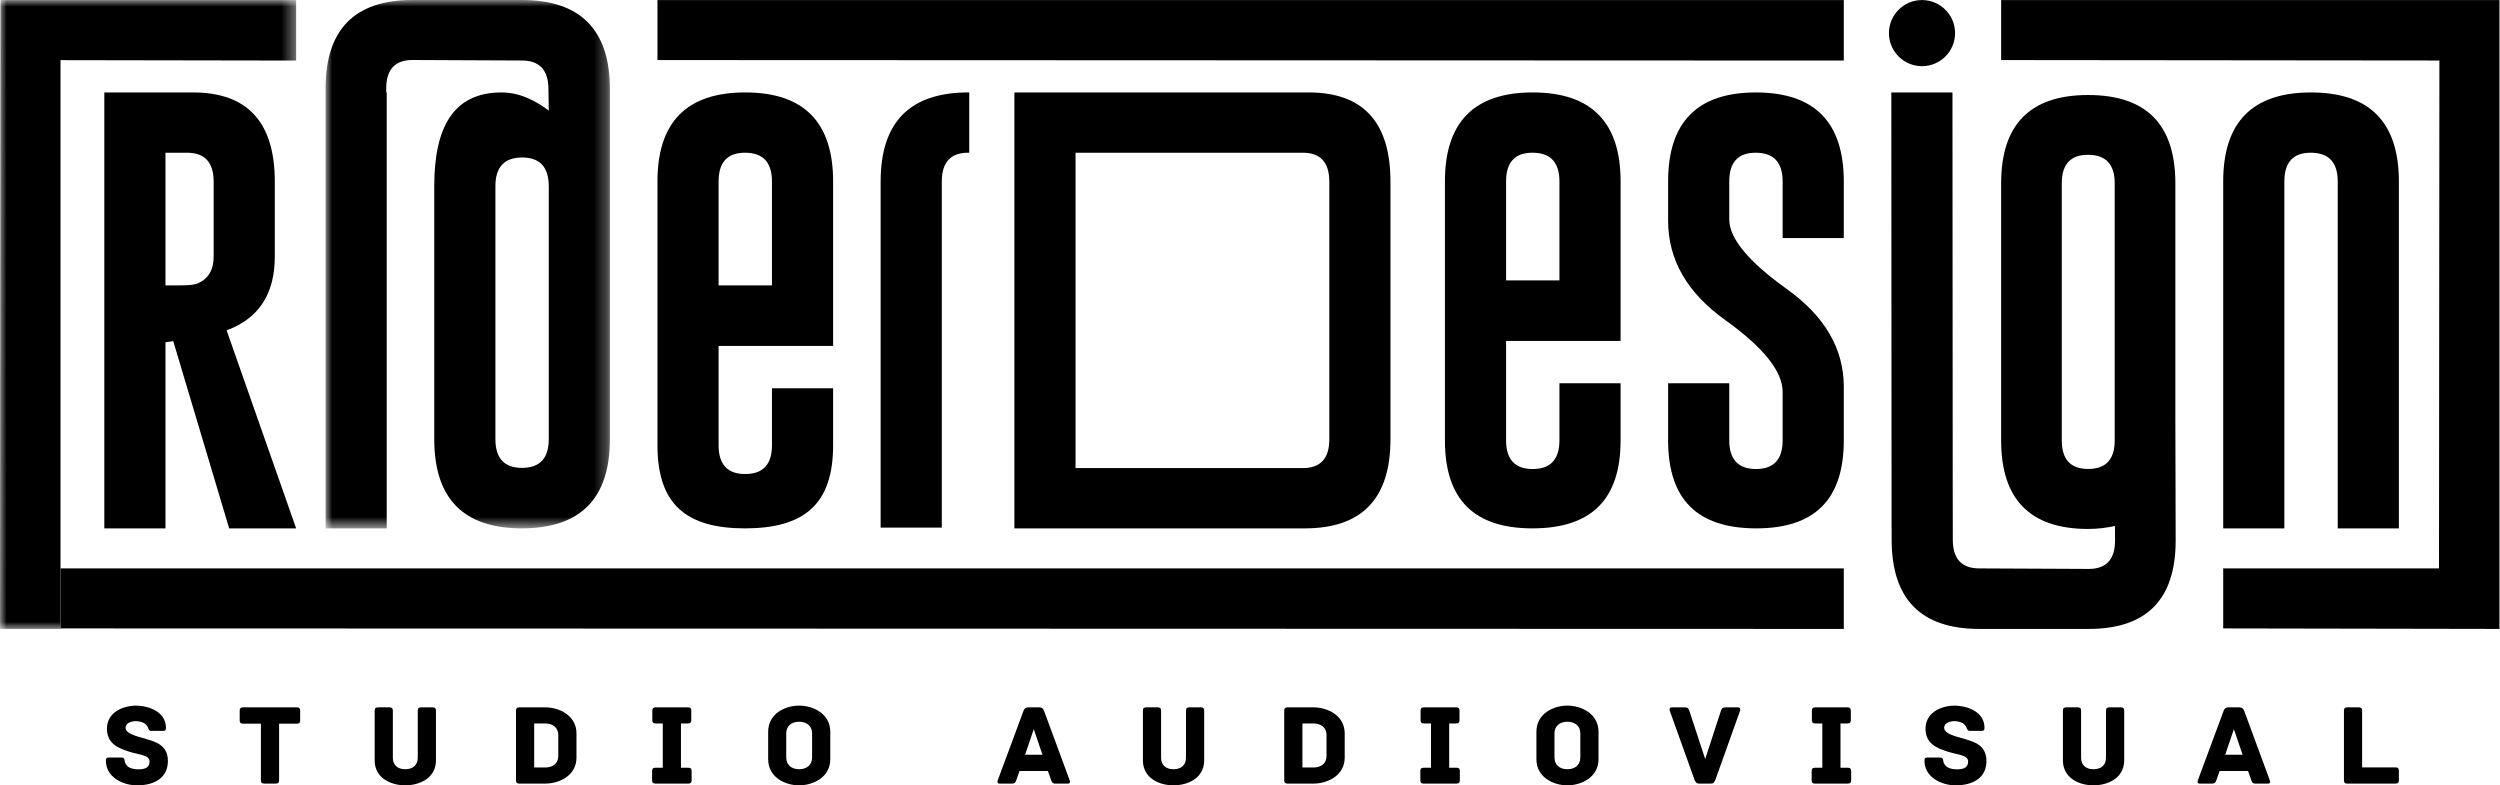 <?xml version="1.0" encoding="UTF-8"?>
<svg width="191px" height="60px" viewBox="0 0 191 60" version="1.1" xmlns="http://www.w3.org/2000/svg" xmlns:xlink="http://www.w3.org/1999/xlink">
    <title>456620BE-2EAC-4940-B5D7-38240EDE0805@3x</title>
    <defs>
        <polygon id="path-1" points="0 0 21.724 0 21.724 40.368 0 40.368"></polygon>
        <polygon id="path-3" points="0 0 22.626 0 22.626 48.047 0 48.047"></polygon>
    </defs>
    <g id="Pages" stroke="none" stroke-width="1" fill="none" fill-rule="evenodd">
        <g id="Homepage" transform="translate(-155, -25)">
            <g id="Group-65" transform="translate(155, 25)">
                <path d="M12.827,58.141 C12.827,59.398 11.835,60 10.472,60 C9.366,60 8.091,59.363 8.091,58.124 C8.091,57.92 8.144,57.875 8.348,57.875 L9.206,57.875 C9.41,57.875 9.508,57.902 9.525,58.124 C9.534,58.239 9.578,58.354 9.693,58.486 C9.87,58.699 10.234,58.778 10.56,58.778 C11.039,58.778 11.428,58.672 11.428,58.176 C11.428,57.68 10.641,57.672 9.889,57.433 C8.993,57.149 8.171,56.796 8.171,55.671 C8.171,54.52 9.215,53.954 10.322,53.909 C11.446,53.909 12.676,54.423 12.676,55.591 C12.676,55.804 12.624,55.84 12.42,55.84 L11.552,55.84 C11.384,55.84 11.358,55.715 11.313,55.6 C11.278,55.511 11.234,55.441 11.127,55.334 C10.96,55.175 10.641,55.095 10.375,55.095 C10.083,55.095 9.596,55.21 9.596,55.61 C9.596,56.149 10.897,56.343 11.251,56.485 C11.888,56.68 12.827,56.937 12.827,58.141" id="Fill-1" fill="#000000"></path>
                <path d="M22.934,54.299 L22.934,55.033 C22.934,55.193 22.881,55.29 22.677,55.29 L21.323,55.29 L21.323,59.61 C21.323,59.814 21.225,59.867 21.066,59.867 L20.19,59.867 C20.031,59.867 19.933,59.814 19.933,59.61 L19.933,55.29 L18.57,55.29 C18.366,55.29 18.313,55.193 18.313,55.033 L18.313,54.299 C18.313,54.139 18.366,54.042 18.57,54.042 L22.677,54.042 C22.881,54.042 22.934,54.139 22.934,54.299" id="Fill-3" fill="#000000"></path>
                <path d="M33.307,54.299 L33.307,58.088 C33.307,59.478 32.015,60 30.961,60 C29.907,60 28.624,59.478 28.624,58.088 L28.624,54.299 C28.624,54.095 28.721,54.042 28.881,54.042 L29.757,54.042 C29.916,54.042 30.014,54.095 30.014,54.299 L30.014,57.892 C30.014,58.451 30.376,58.769 30.961,58.769 C31.545,58.769 31.917,58.451 31.917,57.892 L31.917,54.299 C31.917,54.095 32.015,54.042 32.174,54.042 L33.05,54.042 C33.209,54.042 33.307,54.095 33.307,54.299" id="Fill-5" fill="#000000"></path>
                <path d="M41.661,55.273 L40.812,55.273 L40.812,58.636 L41.661,58.636 C42.246,58.636 42.653,58.318 42.653,57.751 L42.653,56.158 C42.653,55.6 42.246,55.273 41.661,55.273 M44.043,56.034 L44.043,57.876 C44.043,59.265 42.715,59.867 41.661,59.867 L39.678,59.867 C39.475,59.867 39.422,59.77 39.422,59.611 L39.422,54.298 C39.422,54.14 39.475,54.042 39.678,54.042 L41.661,54.042 C42.715,54.042 44.043,54.653 44.043,56.034" id="Fill-7" fill="#000000"></path>
                <path d="M52.84,58.911 L52.84,59.611 C52.84,59.77 52.787,59.867 52.584,59.867 L50.078,59.867 C49.874,59.867 49.821,59.77 49.821,59.611 L49.821,58.911 C49.821,58.752 49.874,58.655 50.078,58.655 L50.636,58.655 L50.636,55.273 L50.096,55.273 C49.892,55.273 49.838,55.175 49.838,55.016 L49.838,54.298 C49.838,54.14 49.892,54.042 50.096,54.042 L52.557,54.042 C52.761,54.042 52.814,54.14 52.814,54.298 L52.814,55.016 C52.814,55.175 52.761,55.273 52.557,55.273 L52.025,55.273 L52.025,58.655 L52.584,58.655 C52.787,58.655 52.84,58.752 52.84,58.911" id="Fill-9" fill="#000000"></path>
                <path d="M61.052,55.14 C60.476,55.14 60.069,55.468 60.069,56.034 L60.069,57.875 C60.069,58.442 60.476,58.769 61.052,58.769 C61.637,58.769 62.044,58.442 62.044,57.875 L62.044,56.034 C62.044,55.468 61.637,55.14 61.052,55.14 M61.052,60 C59.998,60 58.688,59.398 58.688,57.999 L58.688,55.909 C58.688,54.511 59.998,53.909 61.052,53.909 C62.105,53.909 63.434,54.511 63.434,55.909 L63.434,57.999 C63.434,59.398 62.105,60 61.052,60" id="Fill-11" fill="#000000"></path>
                <path d="M78.98,55.706 L78.316,57.663 L79.644,57.663 L78.98,55.706 Z M81.574,59.868 L80.645,59.868 C80.45,59.868 80.379,59.815 80.309,59.602 L80.06,58.902 L77.891,58.902 L77.644,59.602 C77.573,59.815 77.501,59.868 77.307,59.868 L76.377,59.868 C76.183,59.868 76.183,59.726 76.226,59.619 L78.193,54.316 C78.263,54.13 78.361,54.042 78.555,54.042 L79.405,54.042 C79.6,54.042 79.688,54.13 79.768,54.316 L81.725,59.619 C81.769,59.726 81.769,59.868 81.574,59.868 L81.574,59.868 Z" id="Fill-13" fill="#000000"></path>
                <path d="M92,54.299 L92,58.088 C92,59.478 90.708,60 89.654,60 C88.601,60 87.317,59.478 87.317,58.088 L87.317,54.299 C87.317,54.095 87.415,54.042 87.574,54.042 L88.45,54.042 C88.609,54.042 88.707,54.095 88.707,54.299 L88.707,57.892 C88.707,58.451 89.069,58.769 89.654,58.769 C90.238,58.769 90.61,58.451 90.61,57.892 L90.61,54.299 C90.61,54.095 90.708,54.042 90.867,54.042 L91.743,54.042 C91.903,54.042 92,54.095 92,54.299" id="Fill-15" fill="#000000"></path>
                <path d="M100.354,55.273 L99.505,55.273 L99.505,58.636 L100.354,58.636 C100.939,58.636 101.346,58.318 101.346,57.751 L101.346,56.158 C101.346,55.6 100.939,55.273 100.354,55.273 M102.736,56.034 L102.736,57.876 C102.736,59.265 101.408,59.867 100.354,59.867 L98.371,59.867 C98.168,59.867 98.115,59.77 98.115,59.611 L98.115,54.298 C98.115,54.14 98.168,54.042 98.371,54.042 L100.354,54.042 C101.408,54.042 102.736,54.653 102.736,56.034" id="Fill-17" fill="#000000"></path>
                <path d="M111.533,58.911 L111.533,59.611 C111.533,59.77 111.48,59.867 111.277,59.867 L108.771,59.867 C108.567,59.867 108.514,59.77 108.514,59.611 L108.514,58.911 C108.514,58.752 108.567,58.655 108.771,58.655 L109.329,58.655 L109.329,55.273 L108.789,55.273 C108.585,55.273 108.532,55.175 108.532,55.016 L108.532,54.298 C108.532,54.14 108.585,54.042 108.789,54.042 L111.25,54.042 C111.454,54.042 111.507,54.14 111.507,54.298 L111.507,55.016 C111.507,55.175 111.454,55.273 111.25,55.273 L110.718,55.273 L110.718,58.655 L111.277,58.655 C111.48,58.655 111.533,58.752 111.533,58.911" id="Fill-19" fill="#000000"></path>
                <path d="M119.745,55.14 C119.169,55.14 118.762,55.468 118.762,56.034 L118.762,57.875 C118.762,58.442 119.169,58.769 119.745,58.769 C120.33,58.769 120.737,58.442 120.737,57.875 L120.737,56.034 C120.737,55.468 120.33,55.14 119.745,55.14 M119.745,60 C118.691,60 117.382,59.398 117.382,57.999 L117.382,55.909 C117.382,54.511 118.691,53.909 119.745,53.909 C120.799,53.909 122.127,54.511 122.127,55.909 L122.127,57.999 C122.127,59.398 120.799,60 119.745,60" id="Fill-21" fill="#000000"></path>
                <path d="M132.942,54.299 L131.047,59.601 C130.941,59.832 130.879,59.867 130.685,59.867 L129.834,59.867 C129.64,59.867 129.578,59.832 129.471,59.601 L127.568,54.299 C127.524,54.184 127.558,54.042 127.727,54.042 L128.71,54.042 C128.94,54.042 129.003,54.113 129.072,54.326 L130.277,57.991 L131.472,54.326 C131.543,54.113 131.605,54.042 131.844,54.042 L132.782,54.042 C132.95,54.042 132.986,54.184 132.942,54.299" id="Fill-23" fill="#000000"></path>
                <path d="M141.429,58.911 L141.429,59.611 C141.429,59.77 141.376,59.867 141.173,59.867 L138.667,59.867 C138.463,59.867 138.41,59.77 138.41,59.611 L138.41,58.911 C138.41,58.752 138.463,58.655 138.667,58.655 L139.225,58.655 L139.225,55.273 L138.685,55.273 C138.481,55.273 138.428,55.175 138.428,55.016 L138.428,54.298 C138.428,54.14 138.481,54.042 138.685,54.042 L141.146,54.042 C141.35,54.042 141.403,54.14 141.403,54.298 L141.403,55.016 C141.403,55.175 141.35,55.273 141.146,55.273 L140.614,55.273 L140.614,58.655 L141.173,58.655 C141.376,58.655 141.429,58.752 141.429,58.911" id="Fill-25" fill="#000000"></path>
                <path d="M151.765,58.141 C151.765,59.398 150.773,60 149.41,60 C148.304,60 147.029,59.363 147.029,58.124 C147.029,57.92 147.082,57.875 147.286,57.875 L148.144,57.875 C148.348,57.875 148.446,57.902 148.463,58.124 C148.472,58.239 148.516,58.354 148.631,58.486 C148.808,58.699 149.172,58.778 149.498,58.778 C149.977,58.778 150.366,58.672 150.366,58.176 C150.366,57.68 149.579,57.672 148.827,57.433 C147.931,57.149 147.109,56.796 147.109,55.671 C147.109,54.52 148.153,53.954 149.26,53.909 C150.384,53.909 151.614,54.423 151.614,55.591 C151.614,55.804 151.562,55.84 151.358,55.84 L150.49,55.84 C150.322,55.84 150.296,55.715 150.251,55.6 C150.216,55.511 150.172,55.441 150.065,55.334 C149.898,55.175 149.579,55.095 149.313,55.095 C149.021,55.095 148.534,55.21 148.534,55.61 C148.534,56.149 149.835,56.343 150.19,56.485 C150.827,56.68 151.765,56.937 151.765,58.141" id="Fill-27" fill="#000000"></path>
                <path d="M162.289,54.299 L162.289,58.088 C162.289,59.478 160.996,60 159.943,60 C158.889,60 157.606,59.478 157.606,58.088 L157.606,54.299 C157.606,54.095 157.703,54.042 157.863,54.042 L158.738,54.042 C158.898,54.042 158.996,54.095 158.996,54.299 L158.996,57.892 C158.996,58.451 159.358,58.769 159.943,58.769 C160.527,58.769 160.899,58.451 160.899,57.892 L160.899,54.299 C160.899,54.095 160.996,54.042 161.156,54.042 L162.032,54.042 C162.191,54.042 162.289,54.095 162.289,54.299" id="Fill-29" fill="#000000"></path>
                <path d="M170.67,55.706 L170.006,57.663 L171.334,57.663 L170.67,55.706 Z M173.263,59.868 L172.334,59.868 C172.139,59.868 172.068,59.815 171.998,59.602 L171.75,58.902 L169.58,58.902 L169.333,59.602 C169.262,59.815 169.191,59.868 168.997,59.868 L168.067,59.868 C167.872,59.868 167.872,59.726 167.916,59.619 L169.882,54.316 C169.953,54.13 170.05,54.042 170.244,54.042 L171.094,54.042 C171.289,54.042 171.377,54.13 171.458,54.316 L173.414,59.619 C173.458,59.726 173.458,59.868 173.263,59.868 L173.263,59.868 Z" id="Fill-31" fill="#000000"></path>
                <path d="M183.274,58.885 L183.274,59.611 C183.274,59.77 183.22,59.868 183.016,59.868 L179.334,59.868 C179.131,59.868 179.077,59.77 179.077,59.611 L179.077,54.299 C179.077,54.095 179.174,54.042 179.334,54.042 L180.21,54.042 C180.37,54.042 180.466,54.095 180.466,54.299 L180.466,58.627 L183.016,58.627 C183.22,58.627 183.274,58.725 183.274,58.885" id="Fill-33" fill="#000000"></path>
                <path d="M16.323,19.609 C16.323,20.643 15.899,21.332 15.052,21.673 C14.81,21.761 14.364,21.804 13.715,21.804 L12.642,21.804 L12.642,11.668 L14.292,11.668 C15.646,11.668 16.323,12.406 16.323,13.881 L16.323,19.609 Z M20.995,19.609 L20.995,13.881 C20.995,9.346 18.92,7.074 14.771,7.062 L7.97,7.062 L7.97,40.368 L12.642,40.368 L12.642,26.146 L13.236,26.063 L17.508,40.368 L22.625,40.368 L17.314,25.239 C19.767,24.336 20.995,22.46 20.995,19.609 L20.995,19.609 Z" id="Fill-35" fill="#000000"></path>
                <g id="Group-39" transform="translate(24.874, 0)">
                    <mask id="mask-2" fill="white">
                        <use xlink:href="#path-1"></use>
                    </mask>
                    <g id="Clip-38"></g>
                    <path d="M17.052,33.55 C17.052,35.015 16.37,35.745 15.005,35.745 C13.652,35.745 12.975,35.015 12.975,33.55 L12.975,14.227 C12.975,12.764 13.657,12.032 15.021,12.032 C16.365,12.032 17.042,12.759 17.052,14.211 L17.052,33.55 Z M4.672,7.063 L4.633,7.063 L4.633,6.761 C4.633,5.309 5.304,4.583 6.646,4.583 C6.649,4.583 6.652,4.584 6.655,4.584 L14.988,4.623 L14.988,4.624 C14.99,4.624 14.993,4.623 14.996,4.623 C16.35,4.623 17.027,5.355 17.027,6.819 L17.033,7.184 L17.033,7.184 L17.034,7.242 L17.051,8.45 C16.127,7.756 14.923,7.063 13.437,7.063 C9.785,7.063 8.303,9.694 8.303,14.227 L8.303,33.55 C8.303,38.096 10.537,40.368 15.005,40.368 C19.484,40.357 21.724,38.085 21.724,33.55 L21.724,10.086 L21.724,7.184 L21.724,6.819 C21.724,2.273 19.466,-0 14.996,-0 L6.655,0.001 C6.652,0.001 6.649,-0 6.646,-0 C2.215,-0 0,2.253 0,6.761 L0,7.063 L0,15.324 L0,40.368 L4.672,40.368 L4.672,7.063 Z" id="Fill-37" fill="#000000" mask="url(#mask-2)"></path>
                </g>
                <path d="M54.901,13.863 C54.901,12.4 55.572,11.668 56.915,11.668 L56.949,11.668 C58.302,11.679 58.978,12.412 58.978,13.863 L58.978,21.805 L54.901,21.805 L54.901,13.863 Z M56.932,40.368 C61.41,40.358 63.65,38.555 63.65,34.02 L63.65,29.662 L58.978,29.662 L58.978,34.02 C58.978,35.484 58.296,36.216 56.932,36.216 C55.578,36.216 54.901,35.484 54.901,34.02 L54.901,26.427 L63.65,26.427 L63.65,13.863 C63.65,9.33 61.41,7.062 56.932,7.062 C52.463,7.062 50.23,9.33 50.23,13.863 L50.23,34.02 C50.23,38.565 52.463,40.368 56.932,40.368 L56.932,40.368 Z" id="Fill-40" fill="#000000"></path>
                <path d="M73.967,11.668 L74.05,11.668 L74.05,7.062 L73.984,7.062 C69.516,7.062 67.281,9.33 67.281,13.863 L67.281,40.31 L71.954,40.31 L71.954,13.863 C71.954,12.4 72.625,11.668 73.967,11.668" id="Fill-42" fill="#000000"></path>
                <path d="M83.123,35.762 L82.172,35.762 L82.172,11.668 L99.529,11.668 C100.883,11.668 101.559,12.406 101.559,13.88 L101.559,33.567 C101.559,35.031 100.883,35.762 99.529,35.762 L83.123,35.762 Z M106.231,33.567 L106.231,13.88 C106.231,9.347 104.157,7.073 100.008,7.062 L83.008,7.062 L77.5,7.062 L77.5,40.368 L83.046,40.368 L99.71,40.368 C104.057,40.357 106.231,38.09 106.231,33.567 L106.231,33.567 Z" id="Fill-44" fill="#000000"></path>
                <path d="M115.064,13.863 C115.064,12.4 115.735,11.668 117.078,11.668 L117.111,11.668 C118.465,11.679 119.141,12.412 119.141,13.863 L119.141,21.422 L115.064,21.422 L115.064,13.863 Z M123.813,26.045 L123.813,13.863 C123.813,9.33 121.573,7.062 117.095,7.062 C112.626,7.062 110.392,9.33 110.392,13.863 L110.392,33.638 C110.392,38.184 112.626,40.368 117.095,40.368 C121.573,40.358 123.813,38.172 123.813,33.638 L123.813,29.28 L119.141,29.28 L119.141,33.638 C119.141,35.102 118.459,35.834 117.095,35.834 C115.741,35.834 115.064,35.102 115.064,33.638 L115.064,26.045 L123.813,26.045 Z" id="Fill-46" fill="#000000"></path>
                <path d="M134.147,7.063 C129.678,7.063 127.444,9.329 127.444,13.864 L127.444,16.866 C127.444,19.849 128.903,22.38 131.819,24.46 C134.735,26.551 136.194,28.378 136.194,29.941 L136.194,33.638 C136.194,35.102 135.516,35.833 134.163,35.833 C132.798,35.833 132.116,35.102 132.116,33.638 L132.116,29.28 L127.444,29.28 L127.444,33.638 C127.444,38.172 129.684,40.357 134.163,40.368 C138.631,40.368 140.866,38.184 140.866,33.638 L140.866,29.544 C140.866,26.639 139.407,24.147 136.491,22.067 C133.575,19.976 132.116,18.209 132.116,16.768 L132.116,13.864 C132.116,12.4 132.788,11.669 134.13,11.669 L134.163,11.669 C135.516,11.679 136.194,12.411 136.194,13.864 L136.194,18.187 L140.866,18.187 L140.866,13.864 C140.866,9.329 138.626,7.063 134.147,7.063" id="Fill-48" fill="#000000"></path>
                <path d="M183.274,40.368 L183.274,13.863 C183.274,9.33 181.034,7.063 176.555,7.063 C172.087,7.063 169.853,9.33 169.853,13.863 L169.853,40.368 L174.525,40.368 L174.525,13.863 C174.525,12.401 175.196,11.668 176.538,11.668 L176.571,11.668 C177.925,11.679 178.602,12.411 178.602,13.863 L178.602,40.368 L183.274,40.368 Z" id="Fill-50" fill="#000000"></path>
                <path d="M161.564,33.65 C161.564,35.102 160.888,35.828 159.534,35.828 C158.192,35.828 157.52,35.102 157.52,33.65 L157.52,14.004 C157.52,12.553 158.186,11.827 159.518,11.827 L159.551,11.827 C160.893,11.838 161.564,12.564 161.564,14.004 L161.564,33.65 Z M166.197,14.004 C166.197,9.507 163.976,7.259 159.534,7.259 C155.102,7.259 152.887,9.507 152.887,14.004 L152.887,33.65 C152.887,38.159 155.102,40.412 159.534,40.412 C160.29,40.41 160.958,40.319 161.586,40.187 L161.589,41.289 C161.589,42.741 160.918,43.467 159.575,43.467 C159.572,43.467 159.57,43.466 159.567,43.466 L151.234,43.426 C151.231,43.426 151.229,43.427 151.226,43.427 C149.871,43.427 149.194,42.694 149.194,41.23 L149.188,37.173 L149.168,7.063 L144.497,7.063 L144.516,40.368 L144.52,40.368 L144.522,41.23 C144.522,45.777 146.757,48.05 151.226,48.05 C151.229,48.05 151.231,48.049 151.234,48.049 L159.567,48.049 C159.57,48.049 159.572,48.05 159.575,48.05 C164.006,48.05 166.221,45.796 166.221,41.289 L166.197,31.935 L166.197,14.004 Z" id="Fill-52" fill="#000000"></path>
                <polygon id="Fill-54" fill="#000000" points="50.23 4.589 140.866 4.627 140.866 0.004 50.23 0.005"></polygon>
                <g id="Group-58" transform="translate(0, 0.004)">
                    <mask id="mask-4" fill="white">
                        <use xlink:href="#path-3"></use>
                    </mask>
                    <g id="Clip-57"></g>
                    <polygon id="Fill-56" fill="#000000" mask="url(#mask-4)" points="22.626 4.623 22.626 0 4.623 0 4.623 0 0.038 0.001 -9.66620967e-05 48.047 4.623 48.047 4.623 4.592"></polygon>
                </g>
                <polygon id="Fill-59" fill="#000000" points="190.959 43.427 190.959 4.628 190.959 0.004 152.888 0.004 152.888 4.589 186.37 4.623 186.339 43.427 169.853 43.428 169.853 48.011 190.959 48.05"></polygon>
                <polygon id="Fill-61" fill="#000000" points="4.624 48.011 140.866 48.05 140.866 43.427 4.624 43.428"></polygon>
                <path d="M146.841,5.056 C148.236,5.056 149.367,3.925 149.367,2.53 C149.367,1.135 148.236,0.004 146.841,0.004 C145.446,0.004 144.315,1.135 144.315,2.53 C144.315,3.925 145.446,5.056 146.841,5.056" id="Fill-63" fill="#000000"></path>
            </g>
        </g>
    </g>
</svg>
